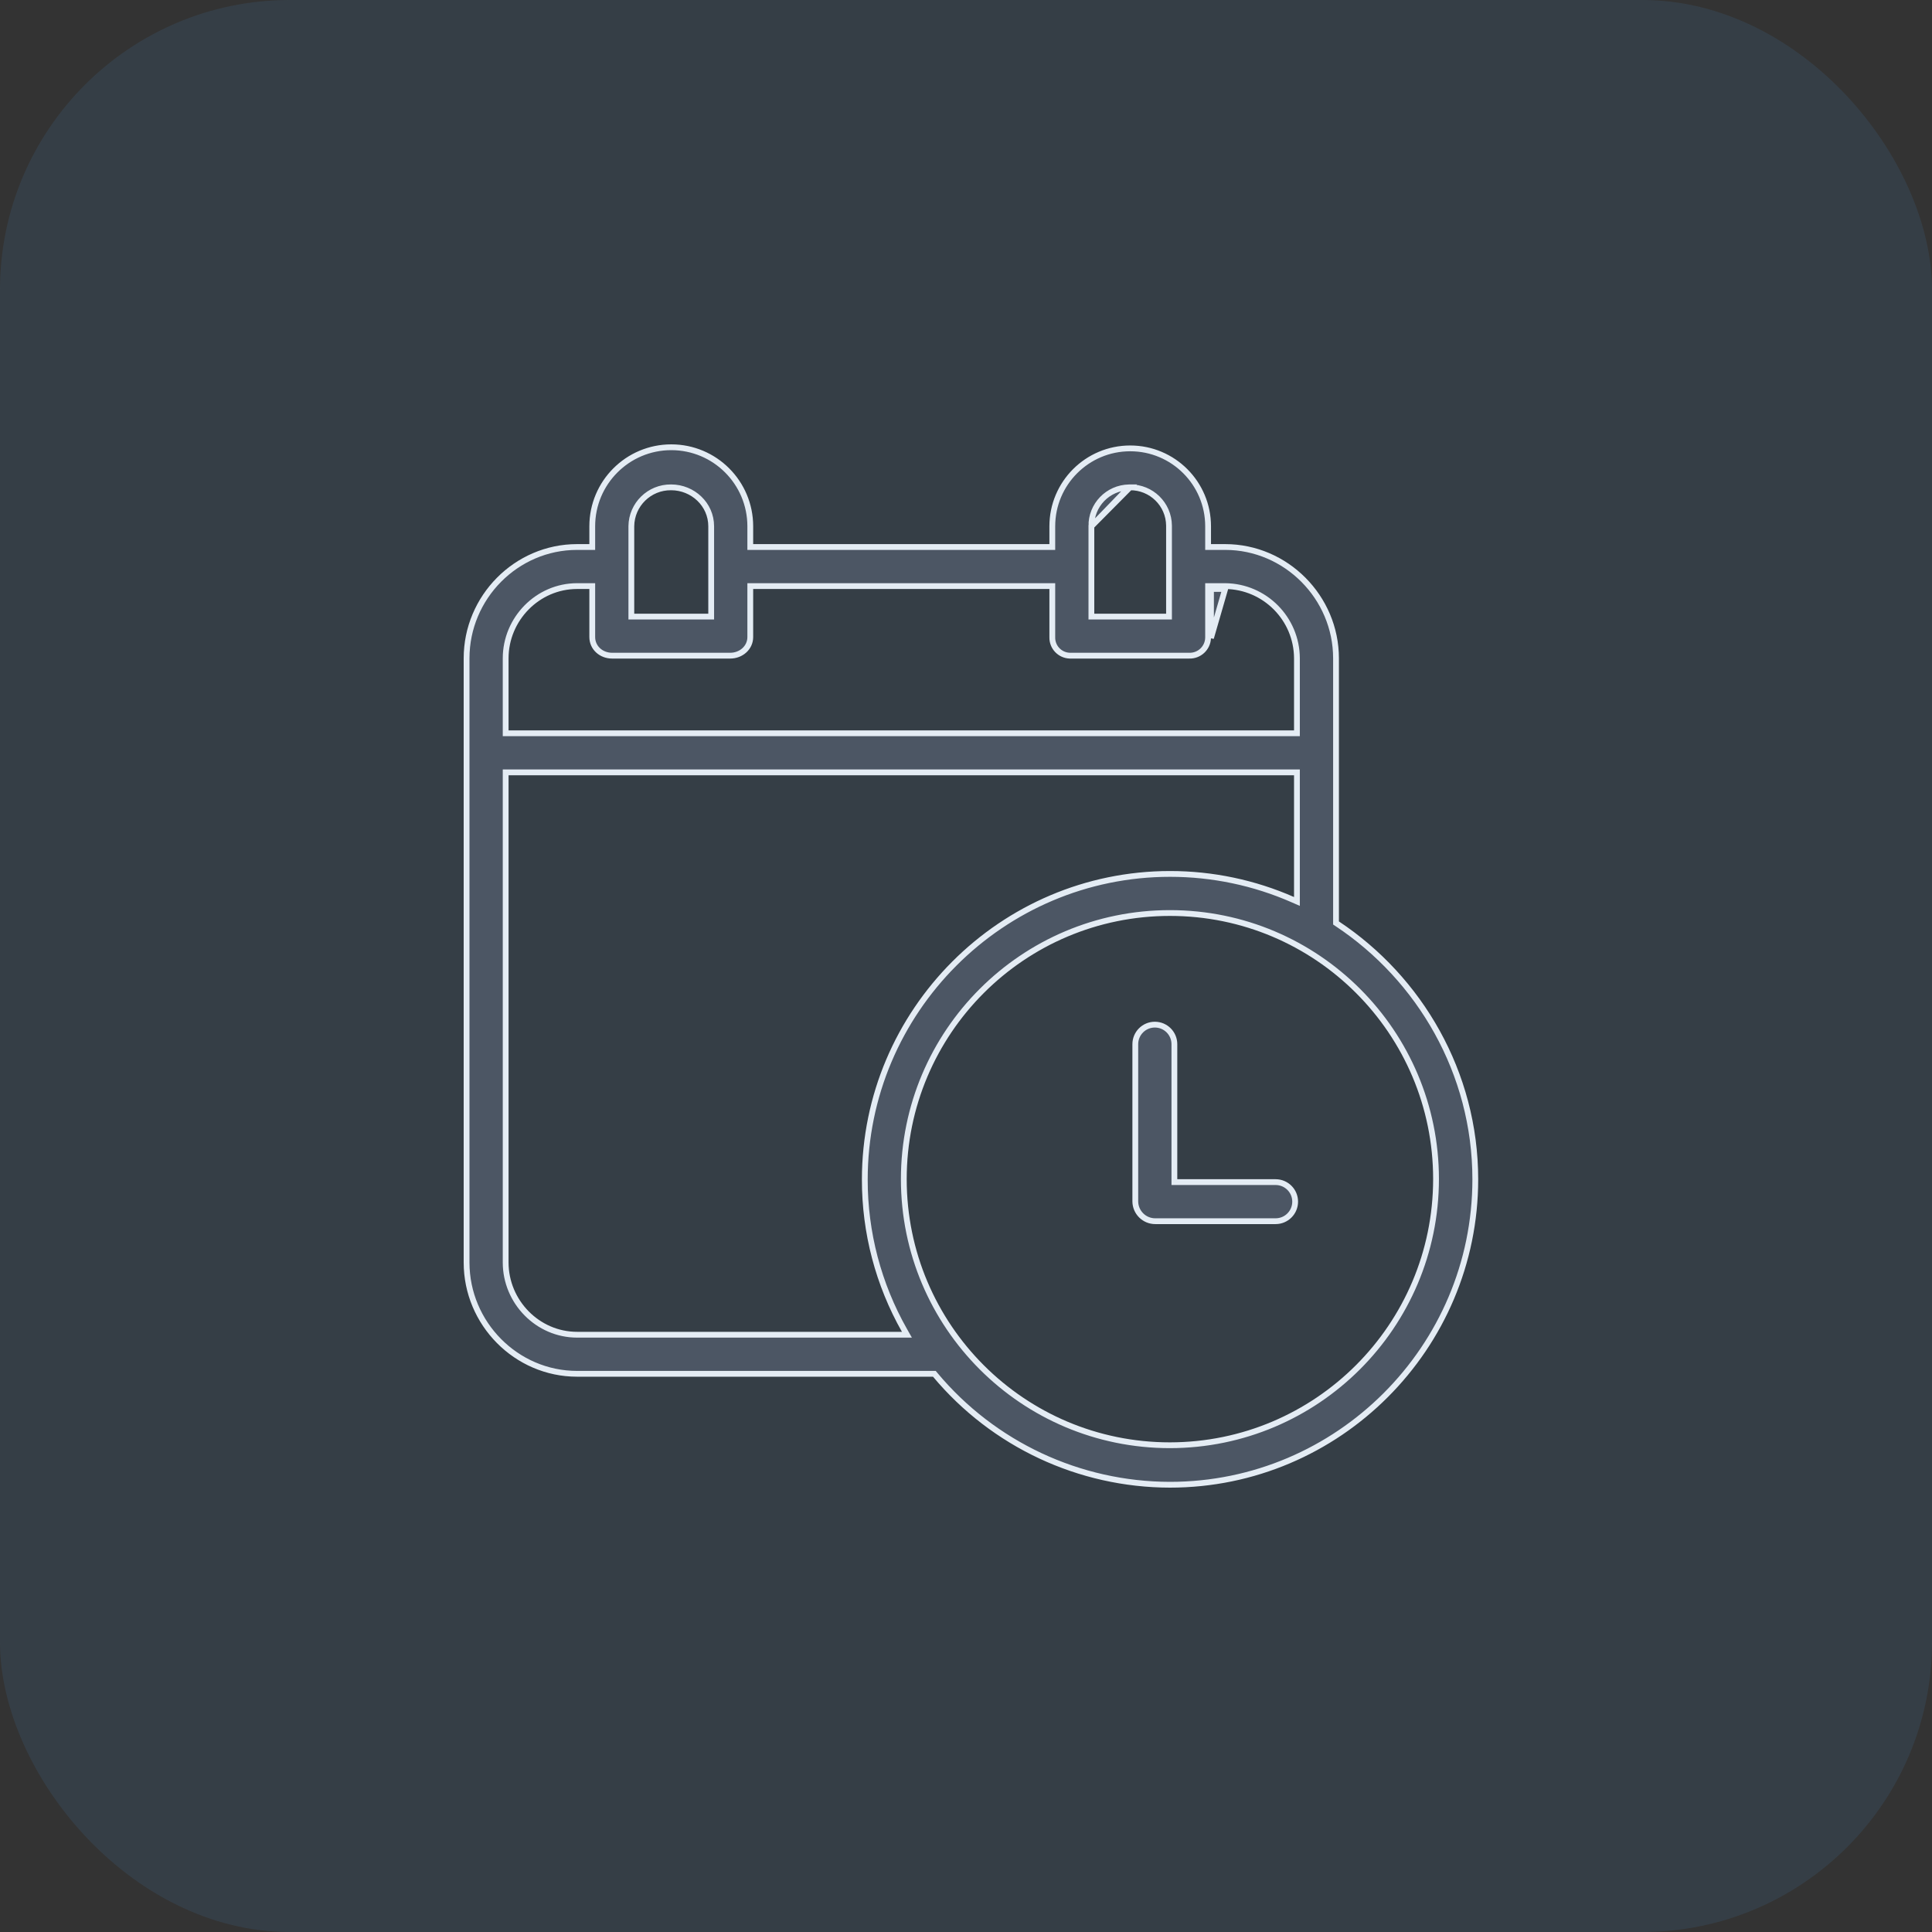 <svg width="100" height="100" viewBox="0 0 100 100" fill="none" xmlns="http://www.w3.org/2000/svg">
<rect x="0" y="0" width="100" height="100" fill="#333333" stroke="none"/>
<rect opacity="0.15" width="100" height="100" rx="15" fill="#497FB6"/>
<path d="M56.49 27.241C56.472 26.147 57.343 25.245 58.437 25.226L58.438 25.226L56.49 27.241ZM56.49 27.241V31.764V31.914H56.641H60.358H60.508V31.764V27.241C60.508 27.228 60.508 27.216 60.508 27.203L60.508 27.203C60.496 26.1 59.592 25.214 58.488 25.225C58.489 25.225 58.489 25.225 58.49 25.225L56.49 27.241ZM69.152 47.693V47.773L69.219 47.818C73.477 50.644 76.361 55.522 76.361 61.042C76.361 69.753 69.265 76.85 60.555 76.85C55.864 76.843 51.417 74.76 48.408 71.162L48.363 71.108H48.293H29.871C26.718 71.108 24.15 68.501 24.15 65.346V34.073C24.15 30.918 26.718 28.313 29.871 28.313H30.505H30.655V28.163V27.24C30.655 24.981 32.486 23.15 34.745 23.15C37.003 23.15 38.834 24.981 38.834 27.24V28.163V28.313H38.984H54.317H54.467V28.163V27.24C54.467 25.013 56.272 23.208 58.499 23.208C60.726 23.208 62.531 25.013 62.531 27.24V28.163V28.313H62.681H63.414C66.567 28.313 69.152 30.919 69.152 34.073V47.693ZM32.678 27.238H32.678V27.24V31.764V31.914H32.828H36.661H36.811V31.764V27.24C36.811 26.107 35.861 25.227 34.741 25.225C34.738 25.225 34.735 25.225 34.733 25.225C33.61 25.214 32.69 26.115 32.678 27.238ZM30.655 30.486V30.336H30.505H29.871C27.83 30.336 26.173 32.037 26.173 34.073V37.804V37.954H26.323H66.979H67.129V37.804V34.073L67.129 34.073C67.121 32.022 65.467 30.357 63.416 30.336H63.414H62.681H62.531V30.486L62.531 32.974L62.531 32.976C62.531 32.991 62.531 33.005 62.53 33.02L62.53 33.02C62.513 33.544 62.074 33.955 61.55 33.937L61.55 33.937H61.545H55.432V33.937L55.428 33.937C55.41 33.938 55.391 33.938 55.373 33.937C54.858 33.922 54.452 33.493 54.467 32.978L54.467 32.978V32.974V30.486V30.336H54.317H38.984H38.834V30.486V32.974C38.834 33.52 38.366 33.937 37.794 33.937H31.682C31.112 33.937 30.655 33.522 30.655 32.974V30.486ZM62.831 30.486H63.414L62.68 33.025C62.681 33.008 62.681 32.991 62.681 32.974V30.636V30.486H62.831ZM26.323 39.977H26.173V40.127V65.346C26.173 67.383 27.83 69.085 29.871 69.085H46.684H46.942L46.815 68.861C45.465 66.48 44.758 63.789 44.762 61.053V61.053C44.762 52.342 51.854 45.234 60.564 45.234C62.751 45.234 64.915 45.687 66.918 46.567L67.129 46.659V46.429V40.127V39.977H66.979H26.323ZM60.555 74.806H60.555C68.159 74.798 74.321 68.636 74.329 61.032V61.032V61.032C74.329 53.425 68.162 47.258 60.555 47.258C52.948 47.258 46.781 53.425 46.781 61.032C46.781 68.639 52.948 74.806 60.555 74.806Z" fill="#4C5664" stroke="#E4ECF4" stroke-width="0.3"/>
<path d="M60.786 61.036V61.186H60.936H66.025C66.584 61.186 67.037 61.639 67.037 62.197C67.037 62.756 66.584 63.209 66.025 63.209L59.797 63.209L59.796 63.209C59.233 63.21 58.773 62.758 58.763 62.195V54.047C58.763 53.488 59.216 53.035 59.775 53.035C60.334 53.035 60.786 53.488 60.786 54.047V61.036Z" fill="#4C5664" stroke="#E4ECF4" stroke-width="0.3"/>
</svg>
